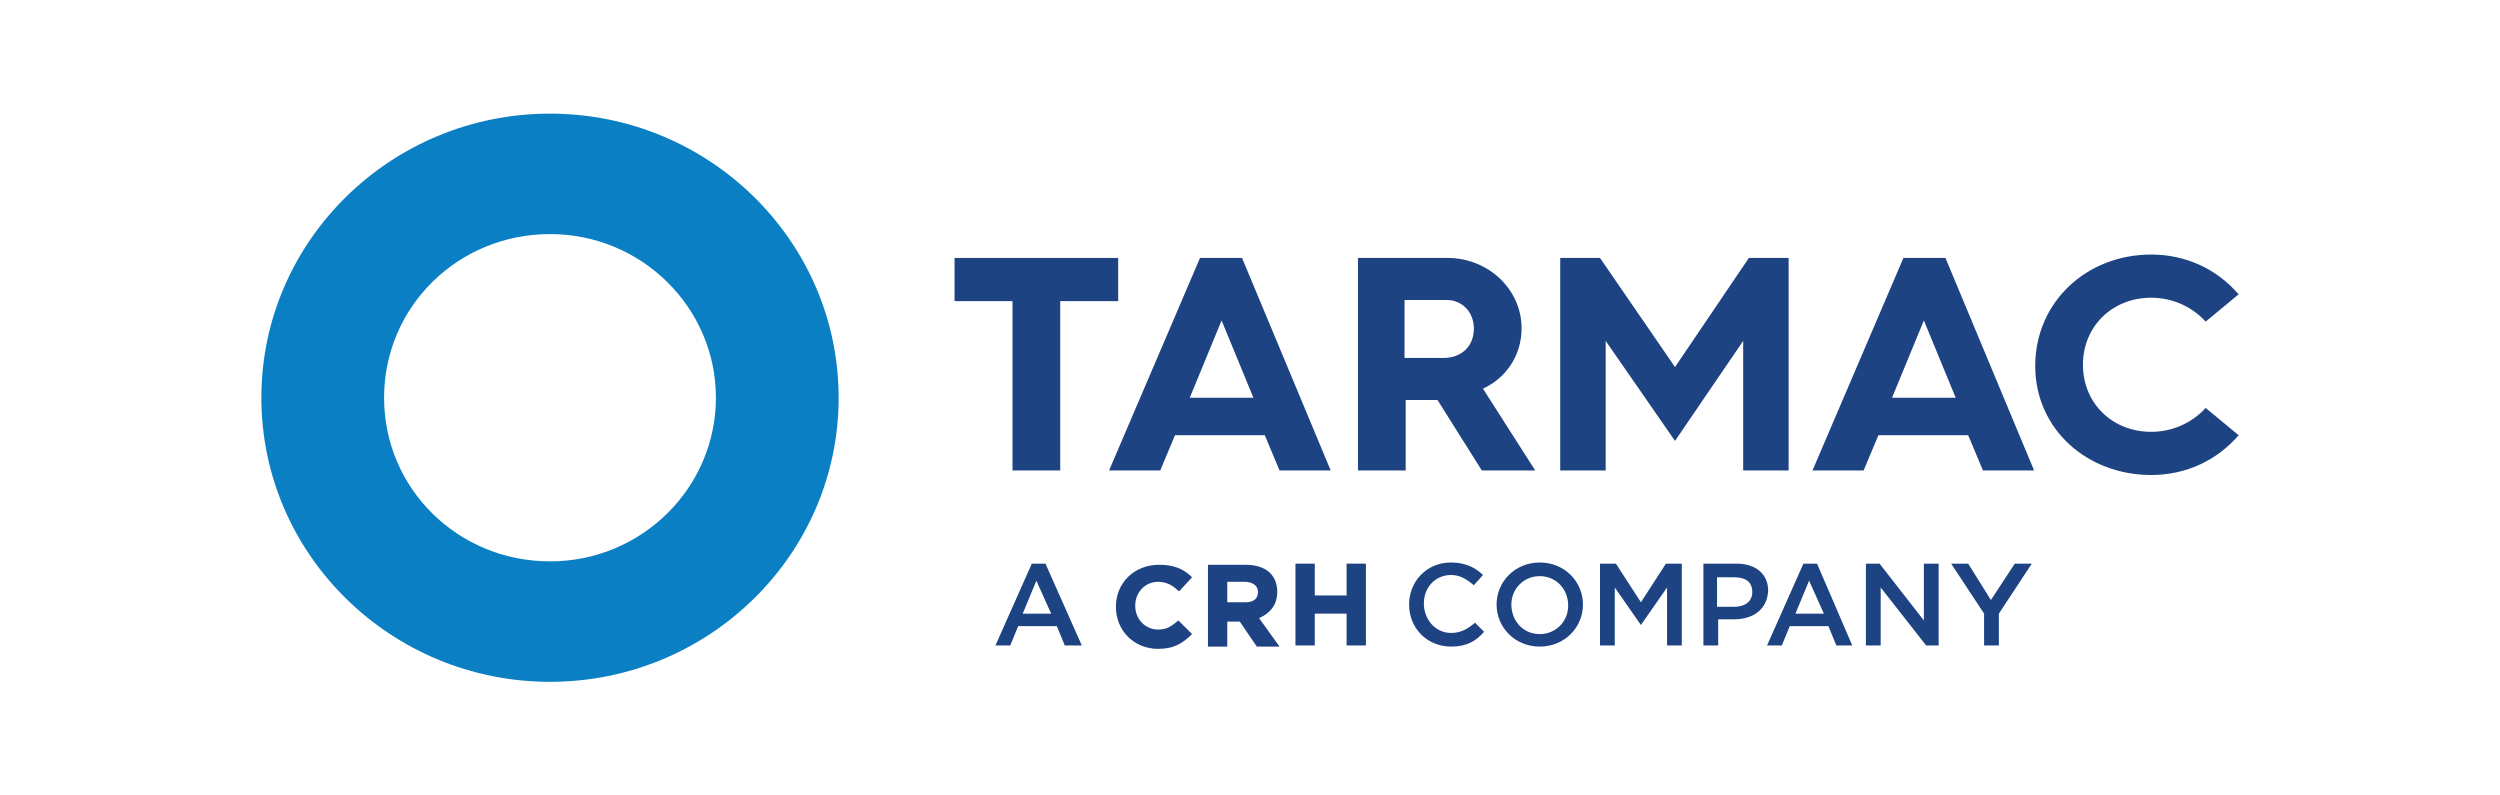<?xml version="1.0" encoding="utf-8"?>
<!-- Generator: Adobe Illustrator 21.0.1, SVG Export Plug-In . SVG Version: 6.00 Build 0)  -->
<svg version="1.0" id="Layer_1" xmlns="http://www.w3.org/2000/svg" xmlns:xlink="http://www.w3.org/1999/xlink" x="0px" y="0px"
	 width="220px" height="70px" viewBox="0 0 220 70" style="enable-background:new 0 0 220 70;" xml:space="preserve">
<g>
	<path style="fill:#1E4383;" d="M90,54h2.5l-1.3-2.9L90,54z M93.7,56.8L93,55.1h-3.4l-0.7,1.7h-1.3l3.2-7.2H92l3.2,7.2H93.7z"/>
	<path style="fill:#1E4383;" d="M103.7,54.6c-0.6,0.5-1,0.8-1.8,0.8c-1.1,0-2-0.9-2-2.1l0,0c0-1.2,0.9-2.1,2-2.1
		c0.6,0,1.2,0.2,1.8,0.8h0.1l1.1-1.2l0,0c-0.8-0.8-1.7-1.1-2.9-1.1c-2.2,0-3.8,1.6-3.8,3.7l0,0c0,2.1,1.6,3.7,3.7,3.7
		c1.3,0,2.1-0.4,3-1.3l0,0L103.7,54.6L103.7,54.6z"/>
	<path style="fill:#1E4383;" d="M112.4,52.1L112.4,52.1c0-1.5-1-2.4-2.8-2.4h-3.3v7.2h1.7v-2.2h1.1l1.5,2.2l0,0h2l-1.8-2.5
		C111.9,53.9,112.4,53.1,112.4,52.1 M108,51.2h1.5c0.7,0,1.2,0.3,1.2,0.9l0,0c0,0.6-0.4,0.9-1.1,0.9H108V51.2z"/>
	<polygon style="fill:#1E4383;" points="118.5,49.6 118.5,52.4 115.7,52.4 115.7,49.6 114,49.6 114,56.8 115.7,56.8 115.7,54 
		118.5,54 118.5,56.8 120.2,56.8 120.2,49.6 	"/>
	<path style="fill:#1E4383;" d="M127.7,56.9c-2.1,0-3.7-1.6-3.7-3.7c0-2,1.5-3.7,3.7-3.7c1.3,0,2.2,0.5,2.8,1.1l-0.8,0.9
		c-0.6-0.5-1.2-0.9-2-0.9c-1.4,0-2.4,1.1-2.4,2.5s1,2.6,2.4,2.6c0.9,0,1.5-0.4,2.1-0.9l0.8,0.8C129.9,56.4,129.1,56.9,127.7,56.9"/>
	<path style="fill:#1E4383;" d="M135.5,56.9c-2.2,0-3.8-1.7-3.8-3.7s1.6-3.7,3.8-3.7s3.8,1.7,3.8,3.7S137.7,56.9,135.5,56.9
		 M135.5,50.7c-1.4,0-2.5,1.1-2.5,2.5s1,2.6,2.5,2.6c1.4,0,2.5-1.1,2.5-2.5C138,51.8,136.9,50.7,135.5,50.7"/>
	<polygon style="fill:#1E4383;" points="144.4,55 144.4,55 142.1,51.7 142.1,56.8 140.8,56.8 140.8,49.6 142.2,49.6 144.4,53 
		146.6,49.6 148,49.6 148,56.8 146.7,56.8 146.7,51.7 	"/>
	<path style="fill:#1E4383;" d="M152.6,54.5h-1.4v2.3h-1.3v-7.2h2.9c1.7,0,2.8,0.9,2.8,2.4C155.5,53.7,154.2,54.5,152.6,54.5
		 M152.6,50.8h-1.5v2.6h1.5c1,0,1.6-0.5,1.6-1.3C154.2,51.2,153.6,50.8,152.6,50.8"/>
	<path style="fill:#1E4383;" d="M163,56.8h-1.4l-0.7-1.7h-3.4l-0.7,1.7h-1.3l3.2-7.2h1.2L163,56.8z M159.2,51.1L158,54h2.5
		L159.2,51.1z"/>
	<polygon style="fill:#1E4383;" points="169.3,49.6 170.6,49.6 170.6,56.8 169.5,56.8 165.5,51.7 165.5,56.8 164.2,56.8 164.2,49.6 
		165.4,49.6 169.3,54.6 	"/>
	<polygon style="fill:#1E4383;" points="175.9,56.8 174.6,56.8 174.6,54 171.7,49.6 173.2,49.6 175.2,52.8 177.3,49.6 178.8,49.6 
		175.9,54 	"/>
	<polygon style="fill:#1E4383;" points="89.1,26.5 84,26.5 84,22.7 98.4,22.7 98.4,26.5 93.3,26.5 93.3,41.4 89.1,41.4 	"/>
	<path style="fill:#1E4383;" d="M105.6,22.7h3.7l7.8,18.7h-4.5l-1.3-3.1h-7.9l-1.3,3.1h-4.5L105.6,22.7z M110.3,35l-2.8-6.8
		l-2.8,6.8H110.3z"/>
	<path style="fill:#1E4383;" d="M119.5,22.7h7.9c3.5,0,6.5,2.7,6.5,6.2c0,2.4-1.4,4.4-3.4,5.3l4.6,7.2h-4.7l-3.9-6.2h-0.1h-2.7v6.2
		h-4.2L119.5,22.7L119.5,22.7z M127,31.5c1.6,0,2.7-1,2.7-2.6c0-1.4-1-2.5-2.4-2.5h-3.7v5.1H127z"/>
	<polygon style="fill:#1E4383;" points="137.3,22.7 140.8,22.7 147.4,32.3 153.9,22.7 157.4,22.7 157.4,41.4 153.4,41.4 153.4,30 
		147.4,38.8 141.3,30 141.3,41.4 137.3,41.4 	"/>
	<path style="fill:#1E4383;" d="M167.5,22.7h3.7l7.8,18.7h-4.5l-1.3-3.1h-7.9l-1.3,3.1h-4.5L167.5,22.7z M172.1,35l-2.8-6.8
		l-2.8,6.8H172.1z"/>
	<path style="fill:#1E4383;" d="M189.3,22.4c3.1,0,5.8,1.3,7.7,3.5l-2.9,2.4c-1.2-1.3-2.9-2.1-4.8-2.1c-3.4,0-6,2.5-6,5.9
		s2.6,5.9,6,5.9c1.9,0,3.6-0.8,4.8-2.1l2.9,2.4c-1.9,2.2-4.6,3.5-7.7,3.5c-5.6,0-10.2-4-10.2-9.6S183.6,22.4,189.3,22.4"/>
	<path style="fill:#0B7FC3;" d="M48.4,10C34.4,10,23,21.2,23,35s11.4,25,25.4,25s25.4-11.2,25.4-25S62.4,10,48.4,10 M48.4,49.4
		c-8.1,0-14.6-6.4-14.6-14.4s6.5-14.4,14.6-14.4S63,27.1,63,35S56.5,49.4,48.4,49.4"/>
</g>
</svg>
